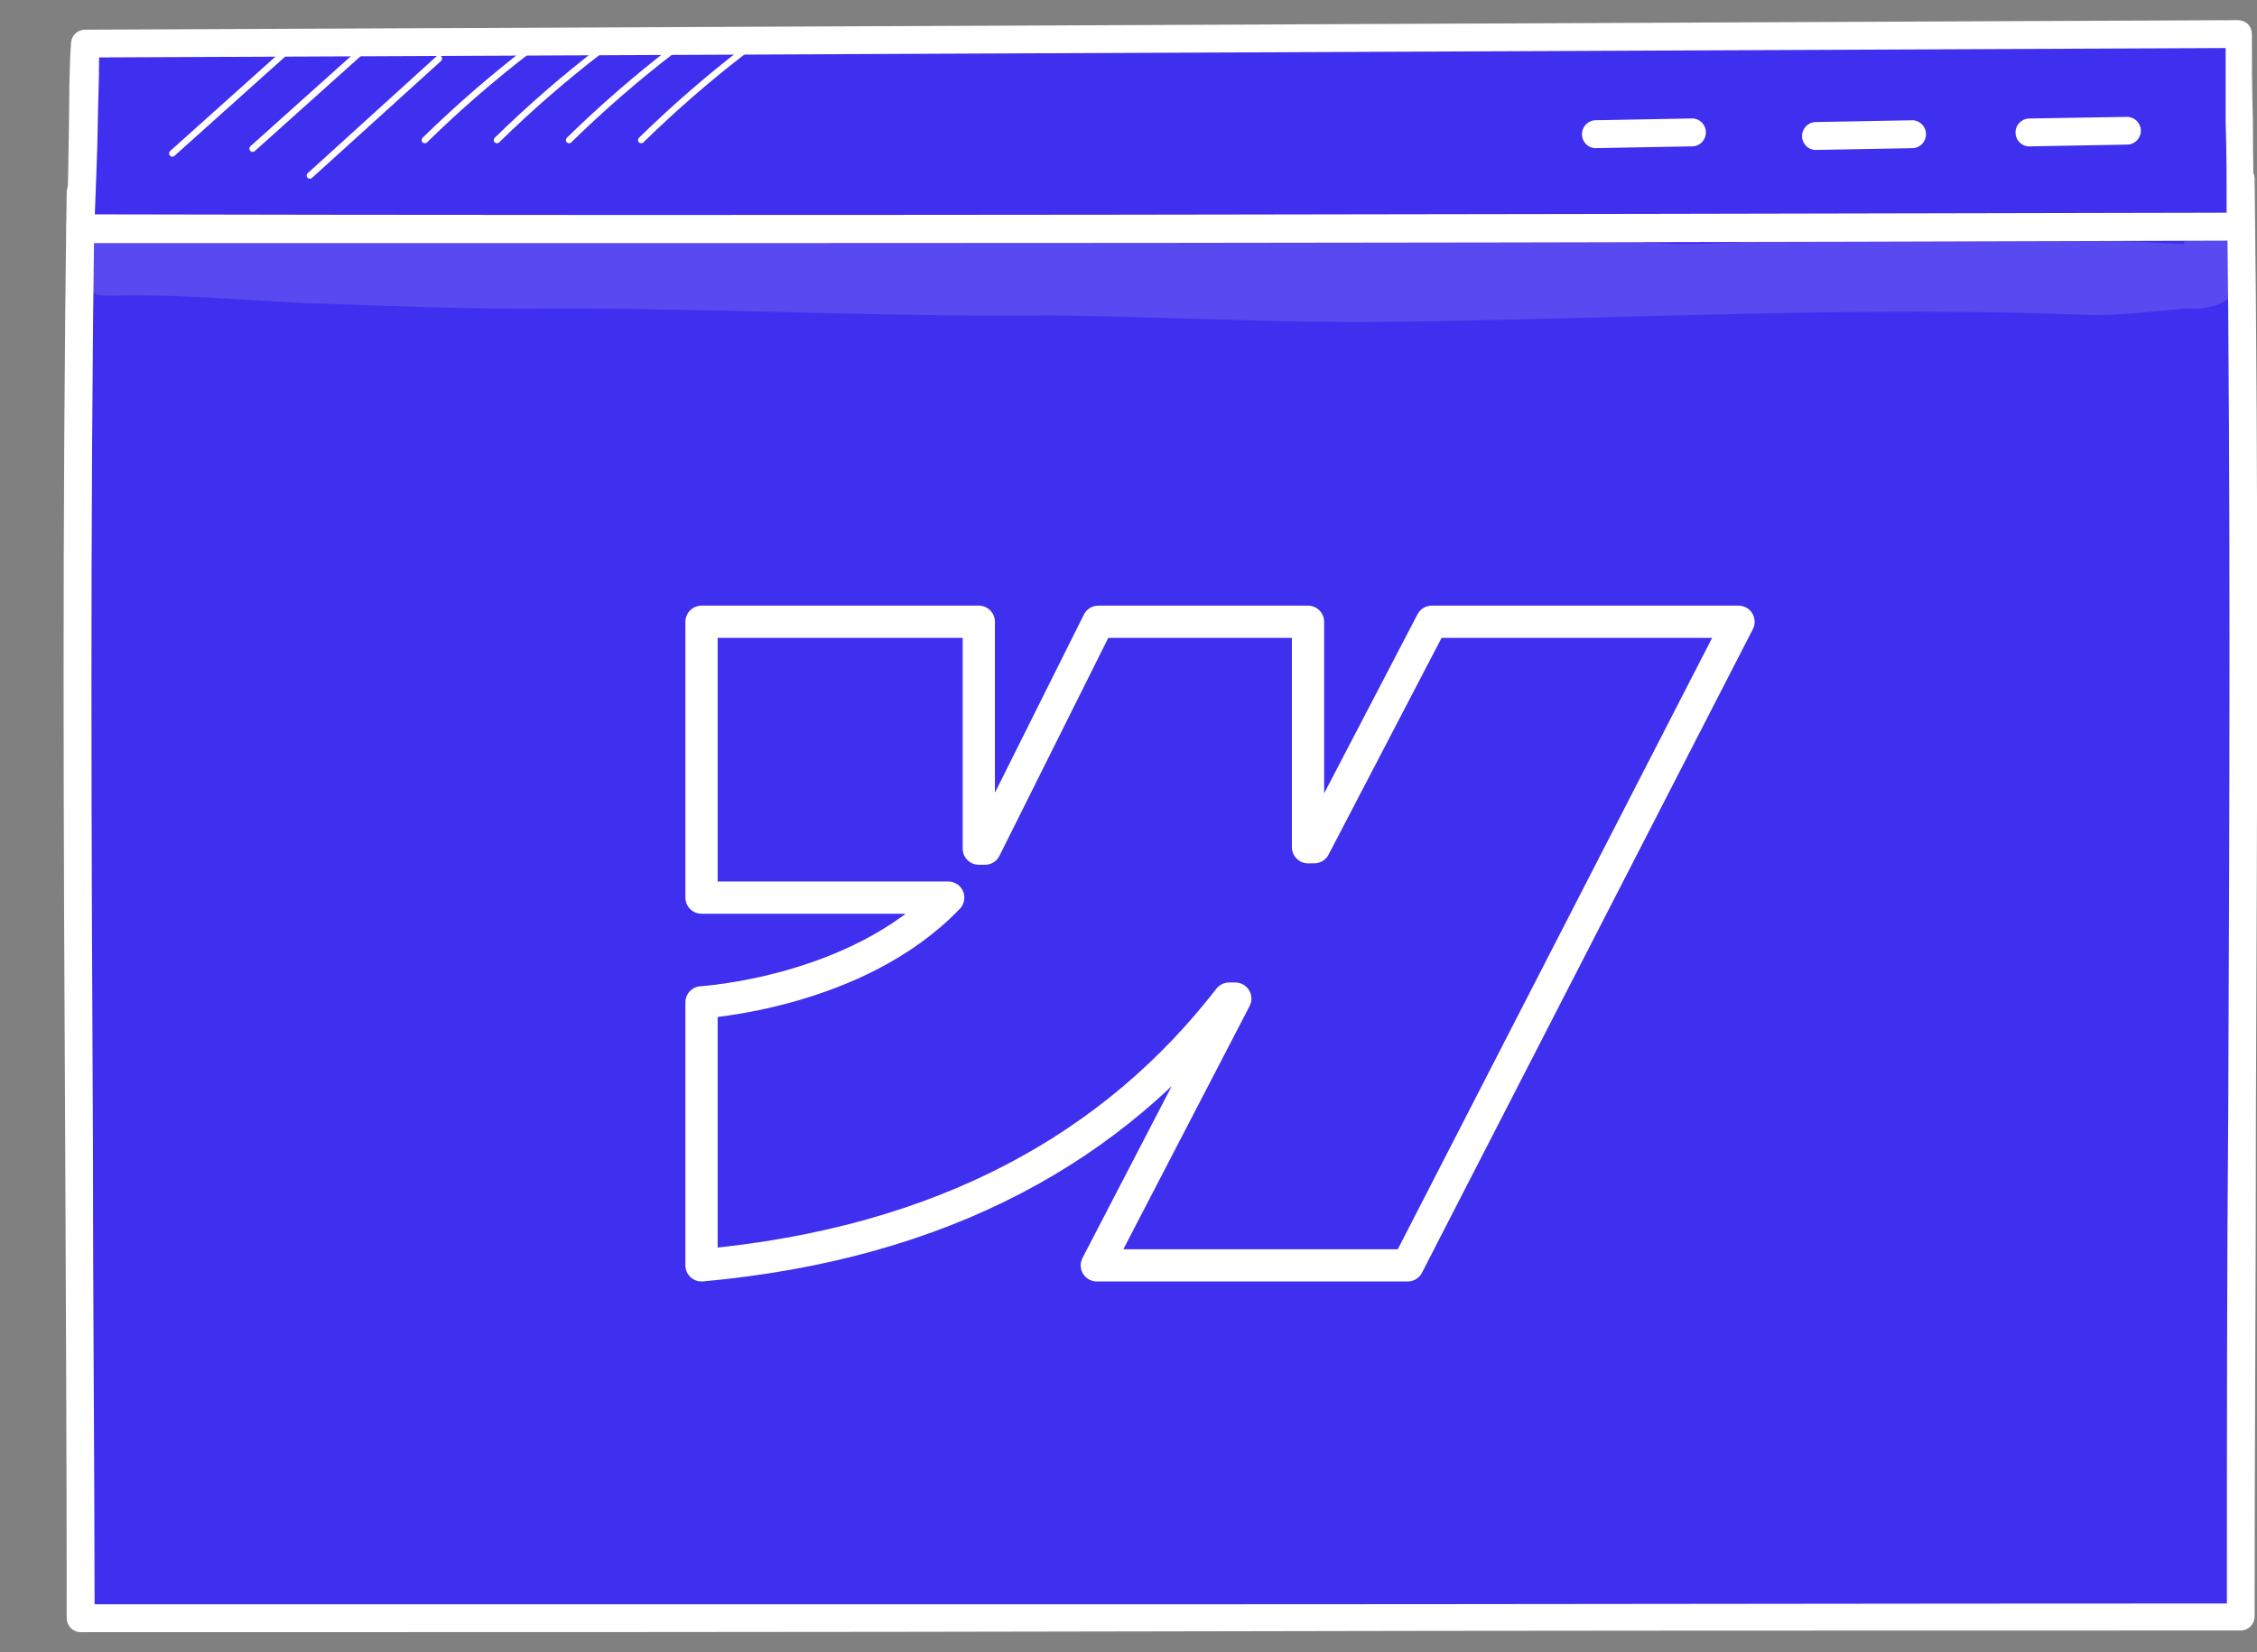 <svg width="56" height="41" viewBox="0 0 56 41" fill="none" xmlns="http://www.w3.org/2000/svg">
<rect x="0" y="0" width="56" height="41" fill="#808080" stroke="none"/>
<path d="M9.713 15.701L2.922 21.361L9.713 27.02" stroke="#DBDBDB" stroke-width="2" stroke-linecap="round" stroke-linejoin="round"/>
<path d="M27.828 15.701L34.62 21.361L27.828 27.02" stroke="#DBDBDB" stroke-width="2" stroke-linecap="round" stroke-linejoin="round"/>
<path d="M23.297 8.91L14.242 33.812" stroke="#DBDBDB" stroke-width="2" stroke-linecap="round" stroke-linejoin="round"/>
<path d="M55.589 40.113C55.589 27.421 55.736 16.366 55.589 4.436C37.799 4.436 19.915 4.956 1.99 4.767C1.819 16.915 1.99 28.342 1.99 40.158C19.907 40.158 37.762 40.113 55.589 40.113Z" fill="#3F2FEE"/>
<path fill-rule="evenodd" clip-rule="evenodd" d="M43.136 15.428L34.926 31.398H27.214L30.65 24.779H30.496C27.661 28.441 23.432 30.851 17.406 31.398V24.871C17.406 24.871 21.261 24.644 23.527 22.273H17.406V15.428H24.286V21.058L24.44 21.058L27.251 15.428H32.454V21.023L32.609 21.022L35.525 15.428H43.136Z" fill="#3F2FEE" stroke="white" stroke-width="0.8" stroke-linejoin="round"/>
<path d="M1.999 40.5C1.908 40.499 1.821 40.462 1.757 40.398C1.693 40.334 1.656 40.247 1.655 40.156C1.655 36.218 1.634 32.254 1.618 28.426C1.577 20.774 1.54 12.868 1.655 4.757C1.656 4.667 1.693 4.58 1.757 4.517C1.821 4.453 1.908 4.417 1.999 4.417C12.353 4.528 22.851 4.417 33.009 4.274C40.415 4.184 48.08 4.09 55.593 4.09C55.684 4.09 55.771 4.125 55.836 4.189C55.901 4.252 55.939 4.339 55.941 4.43C56.039 12.295 56.006 19.734 55.973 27.611C55.973 31.632 55.941 35.8 55.941 40.111C55.941 40.203 55.904 40.292 55.839 40.357C55.773 40.422 55.685 40.459 55.593 40.459C46.692 40.459 37.627 40.459 28.861 40.48C20.095 40.5 10.969 40.5 1.999 40.5ZM2.343 5.113C2.232 13.089 2.269 20.88 2.306 28.422C2.306 32.14 2.343 35.984 2.347 39.808C11.203 39.808 20.181 39.808 28.865 39.808C37.549 39.808 46.471 39.788 55.253 39.788C55.253 35.587 55.253 31.542 55.286 27.632C55.318 19.853 55.347 12.532 55.257 4.802C47.855 4.802 40.317 4.896 33.021 4.986C22.974 5.089 12.591 5.216 2.343 5.113Z" fill="white"/>
<path d="M2.107 1.081C2.045 2.563 2.062 3.947 1.992 5.667C19.933 5.704 37.706 5.667 55.59 5.622C55.59 4.09 55.545 2.088 55.545 0.844L2.107 1.081Z" fill="#3F2FEE"/>
<path d="M6.207 3.742C6.193 3.726 6.187 3.705 6.188 3.684C6.189 3.663 6.198 3.643 6.214 3.628L8.982 1.147C8.99 1.14 8.999 1.135 9.009 1.131C9.019 1.128 9.03 1.126 9.04 1.127C9.051 1.128 9.061 1.13 9.071 1.135C9.08 1.14 9.089 1.146 9.096 1.154C9.109 1.17 9.116 1.191 9.115 1.212C9.113 1.233 9.104 1.253 9.089 1.268L6.321 3.749C6.313 3.756 6.303 3.761 6.293 3.765C6.283 3.768 6.273 3.769 6.262 3.769C6.252 3.768 6.241 3.766 6.232 3.761C6.222 3.756 6.214 3.75 6.207 3.742Z" fill="white"/>
<path d="M4.215 3.861C4.201 3.844 4.194 3.824 4.195 3.803C4.197 3.781 4.206 3.762 4.221 3.747L6.99 1.266C6.997 1.259 7.007 1.254 7.017 1.25C7.027 1.247 7.037 1.245 7.048 1.246C7.058 1.247 7.069 1.249 7.078 1.254C7.088 1.259 7.096 1.265 7.103 1.273C7.117 1.289 7.124 1.31 7.122 1.331C7.121 1.352 7.112 1.372 7.096 1.387L4.328 3.868C4.32 3.875 4.311 3.88 4.301 3.883C4.291 3.887 4.281 3.888 4.27 3.888C4.259 3.887 4.249 3.884 4.24 3.88C4.23 3.875 4.222 3.869 4.215 3.861Z" fill="white"/>
<path d="M7.63 4.409C7.623 4.401 7.617 4.392 7.614 4.382C7.61 4.373 7.608 4.362 7.609 4.352C7.609 4.341 7.612 4.331 7.616 4.322C7.621 4.312 7.627 4.304 7.635 4.297L10.846 1.383C10.862 1.374 10.881 1.371 10.899 1.374C10.917 1.376 10.934 1.385 10.947 1.398C10.955 1.405 10.96 1.414 10.964 1.424C10.968 1.434 10.97 1.445 10.97 1.455C10.969 1.466 10.967 1.476 10.963 1.486C10.959 1.495 10.952 1.504 10.945 1.511L7.732 4.423C7.716 4.433 7.697 4.438 7.678 4.435C7.66 4.432 7.643 4.423 7.63 4.409Z" fill="white"/>
<path d="M15.852 3.532C15.837 3.517 15.829 3.496 15.83 3.475C15.831 3.453 15.839 3.433 15.855 3.418C16.669 2.621 17.531 1.873 18.435 1.178C18.443 1.171 18.452 1.166 18.462 1.163C18.472 1.16 18.483 1.159 18.493 1.16C18.504 1.162 18.514 1.165 18.523 1.17C18.532 1.175 18.54 1.182 18.546 1.191C18.553 1.199 18.558 1.209 18.56 1.219C18.563 1.229 18.564 1.24 18.563 1.25C18.561 1.261 18.558 1.271 18.552 1.28C18.547 1.29 18.54 1.298 18.532 1.304C17.633 1.994 16.776 2.738 15.966 3.531C15.959 3.539 15.95 3.545 15.94 3.549C15.93 3.553 15.92 3.555 15.909 3.555C15.899 3.555 15.888 3.553 15.878 3.549C15.869 3.545 15.86 3.539 15.852 3.532Z" fill="white"/>
<path d="M14.062 3.532C14.048 3.517 14.04 3.496 14.04 3.475C14.041 3.453 14.05 3.433 14.065 3.418C14.88 2.621 15.741 1.873 16.645 1.178C16.653 1.171 16.663 1.166 16.672 1.163C16.683 1.16 16.693 1.159 16.703 1.16C16.714 1.162 16.724 1.165 16.733 1.17C16.742 1.175 16.75 1.182 16.757 1.191C16.763 1.199 16.768 1.209 16.771 1.219C16.774 1.229 16.774 1.24 16.773 1.25C16.772 1.261 16.768 1.271 16.763 1.28C16.758 1.29 16.75 1.298 16.742 1.304C15.843 1.994 14.986 2.738 14.176 3.531C14.169 3.539 14.16 3.545 14.15 3.549C14.141 3.553 14.13 3.555 14.12 3.555C14.109 3.555 14.099 3.553 14.089 3.549C14.079 3.545 14.07 3.539 14.062 3.532Z" fill="white"/>
<path d="M12.273 3.532C12.258 3.517 12.25 3.496 12.251 3.475C12.251 3.453 12.26 3.433 12.276 3.418C13.09 2.621 13.952 1.873 14.855 1.178C14.864 1.171 14.873 1.166 14.883 1.163C14.893 1.16 14.903 1.159 14.914 1.16C14.924 1.162 14.934 1.165 14.944 1.17C14.953 1.175 14.961 1.182 14.967 1.191C14.974 1.199 14.978 1.209 14.981 1.219C14.984 1.229 14.985 1.24 14.983 1.25C14.982 1.261 14.979 1.271 14.973 1.28C14.968 1.29 14.961 1.298 14.952 1.304C14.053 1.994 13.197 2.738 12.387 3.531C12.379 3.539 12.37 3.545 12.361 3.549C12.351 3.553 12.341 3.555 12.33 3.555C12.319 3.555 12.309 3.553 12.299 3.549C12.289 3.545 12.28 3.539 12.273 3.532Z" fill="white"/>
<path d="M10.483 3.532C10.469 3.517 10.461 3.496 10.461 3.475C10.462 3.453 10.471 3.433 10.486 3.418C11.301 2.621 12.162 1.873 13.066 1.178C13.074 1.171 13.083 1.166 13.093 1.163C13.103 1.16 13.114 1.159 13.124 1.16C13.135 1.162 13.145 1.165 13.154 1.17C13.163 1.175 13.171 1.182 13.177 1.191C13.184 1.199 13.189 1.209 13.192 1.219C13.194 1.229 13.195 1.24 13.194 1.25C13.192 1.261 13.189 1.271 13.184 1.28C13.178 1.29 13.171 1.298 13.163 1.304C12.264 1.994 11.407 2.738 10.597 3.531C10.59 3.539 10.581 3.545 10.571 3.549C10.562 3.553 10.551 3.555 10.54 3.555C10.53 3.555 10.519 3.553 10.509 3.549C10.5 3.545 10.491 3.539 10.483 3.532Z" fill="white"/>
<path d="M20.139 6.031C13.911 6.031 7.88 6.031 1.993 6.031C1.946 6.031 1.9 6.022 1.857 6.004C1.814 5.985 1.776 5.959 1.744 5.925C1.711 5.891 1.686 5.851 1.67 5.808C1.654 5.764 1.647 5.718 1.649 5.671C1.686 4.799 1.698 4.005 1.71 3.215C1.723 2.424 1.71 1.79 1.763 1.069C1.767 0.98 1.804 0.896 1.868 0.834C1.933 0.772 2.018 0.737 2.107 0.737L55.529 0.5C55.621 0.501 55.708 0.536 55.775 0.598C55.839 0.664 55.874 0.752 55.873 0.844C55.873 1.433 55.873 2.191 55.898 2.989C55.898 3.886 55.922 4.815 55.922 5.622C55.922 5.714 55.886 5.801 55.822 5.867C55.758 5.932 55.67 5.969 55.578 5.97C42.984 6.011 31.255 6.031 20.139 6.031ZM2.353 5.319C18.554 5.356 35.865 5.319 55.247 5.278C55.247 4.562 55.247 3.771 55.222 3.002C55.222 2.347 55.222 1.72 55.222 1.192L2.459 1.425C2.459 2.023 2.431 2.609 2.423 3.223C2.414 3.837 2.378 4.578 2.353 5.319Z" fill="white"/>
<path d="M39.56 3.676C39.475 3.667 39.396 3.627 39.339 3.563C39.282 3.499 39.25 3.416 39.25 3.33C39.25 3.245 39.282 3.162 39.339 3.098C39.396 3.034 39.475 2.994 39.56 2.984L42.017 2.939C42.102 2.949 42.181 2.989 42.238 3.053C42.295 3.117 42.327 3.2 42.327 3.285C42.327 3.371 42.295 3.454 42.238 3.518C42.181 3.582 42.102 3.622 42.017 3.631L39.56 3.676Z" fill="white"/>
<path d="M45.021 3.721C44.936 3.712 44.857 3.672 44.8 3.608C44.743 3.544 44.711 3.461 44.711 3.375C44.711 3.29 44.743 3.207 44.8 3.143C44.857 3.079 44.936 3.039 45.021 3.029L47.478 2.984C47.563 2.994 47.642 3.034 47.699 3.098C47.757 3.162 47.788 3.245 47.788 3.33C47.788 3.416 47.757 3.499 47.699 3.563C47.642 3.627 47.563 3.667 47.478 3.676L45.021 3.721Z" fill="white"/>
<path d="M50.318 3.633C50.233 3.624 50.154 3.584 50.097 3.52C50.039 3.456 50.008 3.373 50.008 3.287C50.008 3.202 50.039 3.119 50.097 3.055C50.154 2.991 50.233 2.951 50.318 2.941L52.775 2.9C52.866 2.9 52.953 2.937 53.018 3.001C53.082 3.066 53.119 3.153 53.119 3.244C53.119 3.336 53.082 3.423 53.018 3.487C52.953 3.552 52.866 3.588 52.775 3.588L50.318 3.633Z" fill="white"/>
<g opacity="0.13">
<path d="M55.482 6.435C55.554 6.307 55.583 6.16 55.564 6.014C55.544 5.869 55.477 5.734 55.373 5.631C55.269 5.527 55.134 5.461 54.989 5.442C54.843 5.423 54.696 5.452 54.569 5.526C54.462 5.571 54.37 5.645 54.303 5.739C54.235 5.832 54.194 5.943 54.184 6.058C53.529 6.025 52.247 5.947 51.396 5.935C49.639 5.874 47.887 5.784 46.131 5.845C44.636 5.898 43.146 6.05 41.627 6.058C37.942 5.861 34.257 5.907 30.54 5.821C27.444 5.669 24.353 5.821 21.258 5.767C18.801 5.722 16.312 5.808 13.843 5.657C11.133 5.657 8.422 5.604 5.716 5.452C5.098 5.452 4.488 5.452 3.861 5.452C3.337 5.402 2.807 5.436 2.293 5.554C2.096 5.638 1.934 5.787 1.834 5.977C1.734 6.166 1.703 6.384 1.745 6.594C1.787 6.804 1.901 6.993 2.066 7.129C2.232 7.264 2.439 7.339 2.654 7.34C4.25 7.286 5.851 7.434 7.448 7.516C9.282 7.577 11.133 7.659 12.959 7.659C17.336 7.618 21.708 7.876 26.081 7.827C28.861 7.855 31.637 8.019 34.413 7.986C40.284 7.921 46.147 7.577 52.018 7.823C52.837 7.802 53.656 7.708 54.442 7.634L54.233 7.663H54.43C54.687 7.665 54.941 7.606 55.171 7.491C55.351 7.392 55.485 7.225 55.544 7.027C55.602 6.829 55.58 6.616 55.482 6.435Z" fill="white"/>
</g>
</svg>
